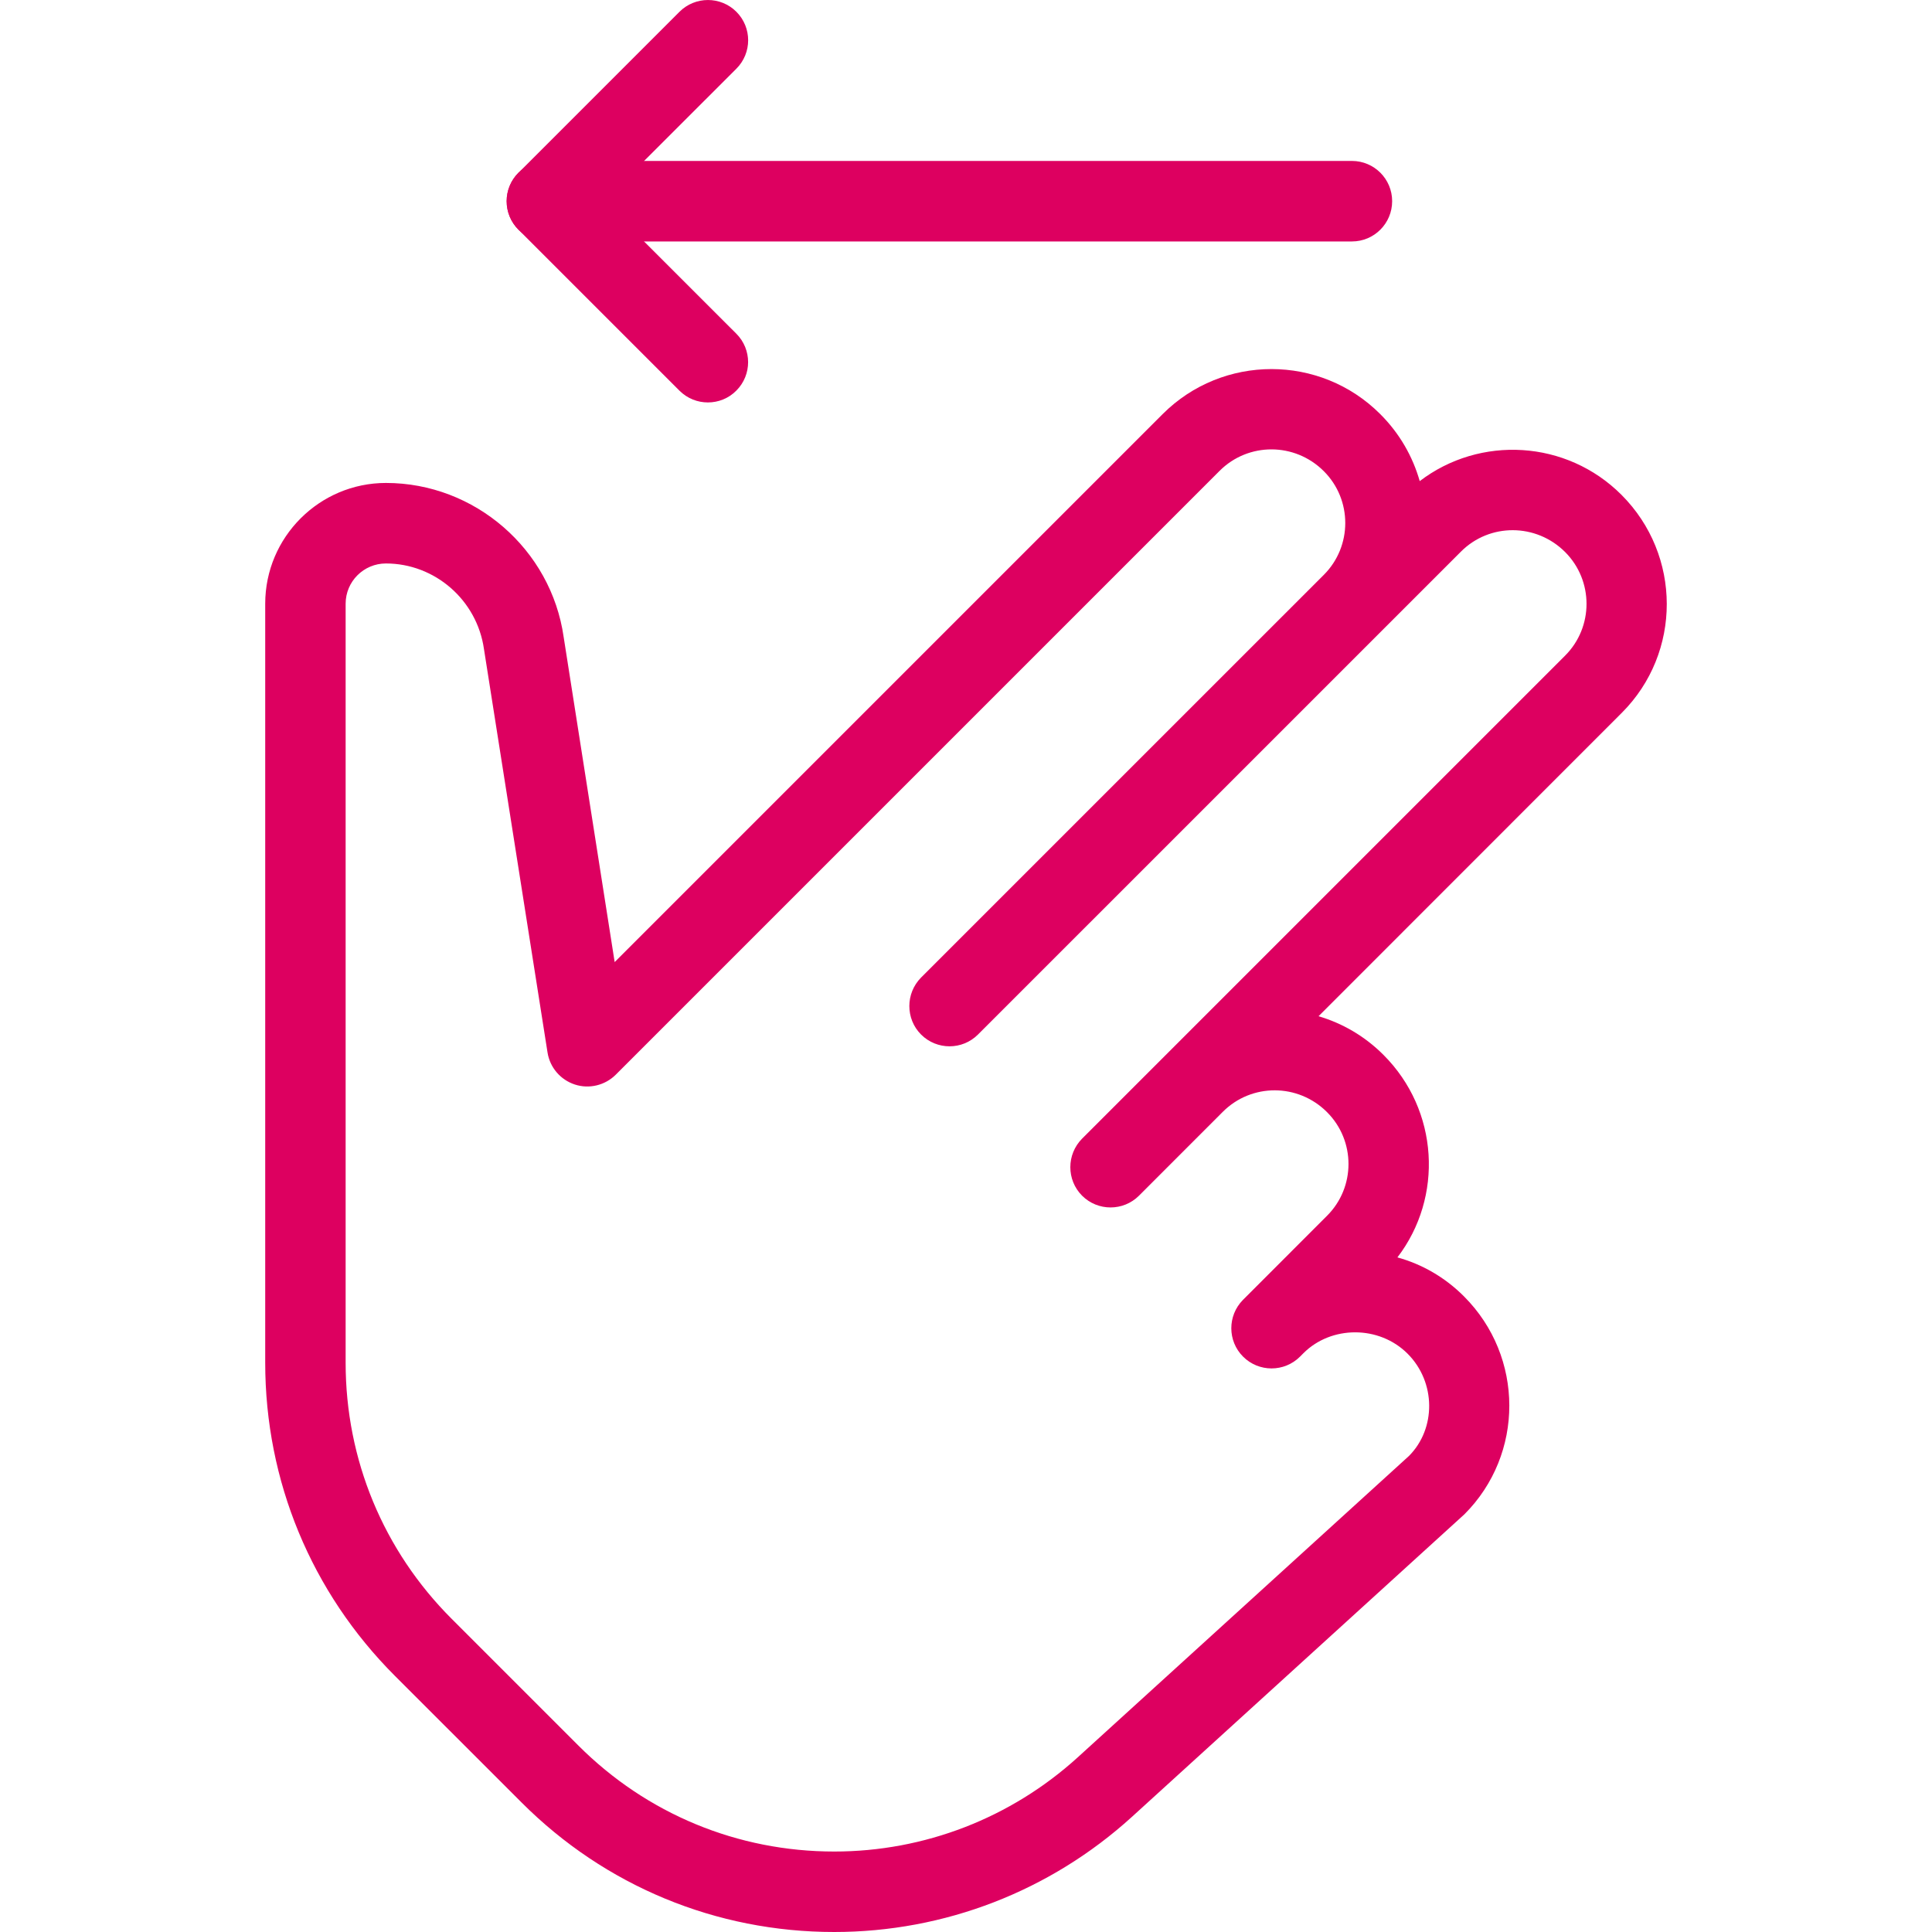 <svg width="40" height="40" viewBox="0 0 40 40" fill="none" xmlns="http://www.w3.org/2000/svg">
<g clip-path="url(#clip0_788_2213)">
<path d="M27.99 3.332H11.323C10.863 3.332 10.489 3.705 10.489 4.165C10.489 4.625 10.863 4.999 11.323 4.999H27.99C28.451 4.999 28.823 4.625 28.823 4.165C28.823 3.705 28.45 3.332 27.99 3.332Z" fill="#DD0060"/>
<path d="M12.501 4.166L15.246 1.422C15.571 1.097 15.571 0.569 15.246 0.244C14.921 -0.081 14.393 -0.081 14.068 0.244L10.735 3.577C10.409 3.902 10.409 4.431 10.735 4.756L14.068 8.089C14.231 8.251 14.443 8.332 14.656 8.332C14.87 8.332 15.083 8.251 15.245 8.087C15.57 7.762 15.57 7.234 15.245 6.909L12.501 4.166Z" fill="#DD0060"/>
<path d="M33.57 10.244C32.432 9.106 30.64 9.009 29.394 9.961C29.249 9.452 28.977 8.972 28.575 8.572C27.334 7.331 25.315 7.331 24.073 8.572L12.726 19.919L11.67 13.189C11.41 11.371 9.83 9.999 7.991 9.999C6.613 9.999 5.491 11.121 5.491 12.499V28.215C5.491 30.663 6.445 32.965 8.176 34.697L10.798 37.318C12.526 39.048 14.826 40 17.272 40C19.555 40 21.743 39.153 23.433 37.618L30.32 31.351C31.56 30.11 31.56 28.09 30.31 26.84C29.914 26.443 29.439 26.173 28.932 26.033C29.887 24.786 29.792 22.988 28.643 21.84C28.255 21.451 27.79 21.184 27.299 21.04L33.58 14.756C34.82 13.514 34.82 11.494 33.57 10.244ZM32.404 13.574L22.403 23.575C22.242 23.738 22.16 23.951 22.16 24.165C22.16 24.378 22.24 24.591 22.403 24.755C22.728 25.08 23.257 25.08 23.582 24.755L25.32 23.016C25.912 22.426 26.874 22.424 27.475 23.026C28.067 23.618 28.067 24.58 27.475 25.171L25.737 26.91C25.737 26.911 25.733 26.913 25.732 26.915C25.412 27.241 25.413 27.765 25.737 28.088C26.062 28.413 26.59 28.413 26.915 28.088L26.987 28.016C27.56 27.443 28.55 27.435 29.142 28.026C29.734 28.618 29.734 29.58 29.17 30.145L22.312 36.385C20.93 37.64 19.14 38.334 17.272 38.334C15.271 38.334 13.39 37.555 11.975 36.14L9.353 33.518C7.936 32.102 7.156 30.218 7.156 28.215V12.499C7.156 12.039 7.53 11.666 7.99 11.666C9.003 11.666 9.875 12.422 10.02 13.438L11.336 21.791C11.385 22.101 11.603 22.356 11.902 22.454C12.198 22.551 12.527 22.471 12.748 22.251L25.253 9.746C25.845 9.156 26.807 9.154 27.409 9.756C28 10.347 28 11.309 27.409 11.901L19.07 20.239C18.908 20.403 18.827 20.616 18.827 20.829C18.827 21.043 18.907 21.256 19.07 21.419C19.395 21.744 19.923 21.744 20.248 21.419L30.249 11.419C30.84 10.828 31.802 10.828 32.404 11.429C32.995 12.021 32.995 12.983 32.404 13.574Z" fill="#DD0060"/>
</g>
<defs>
<clipPath id="clip0_788_2213">
<rect width="40" height="40" fill="white"/>
</clipPath>
</defs>
</svg>
